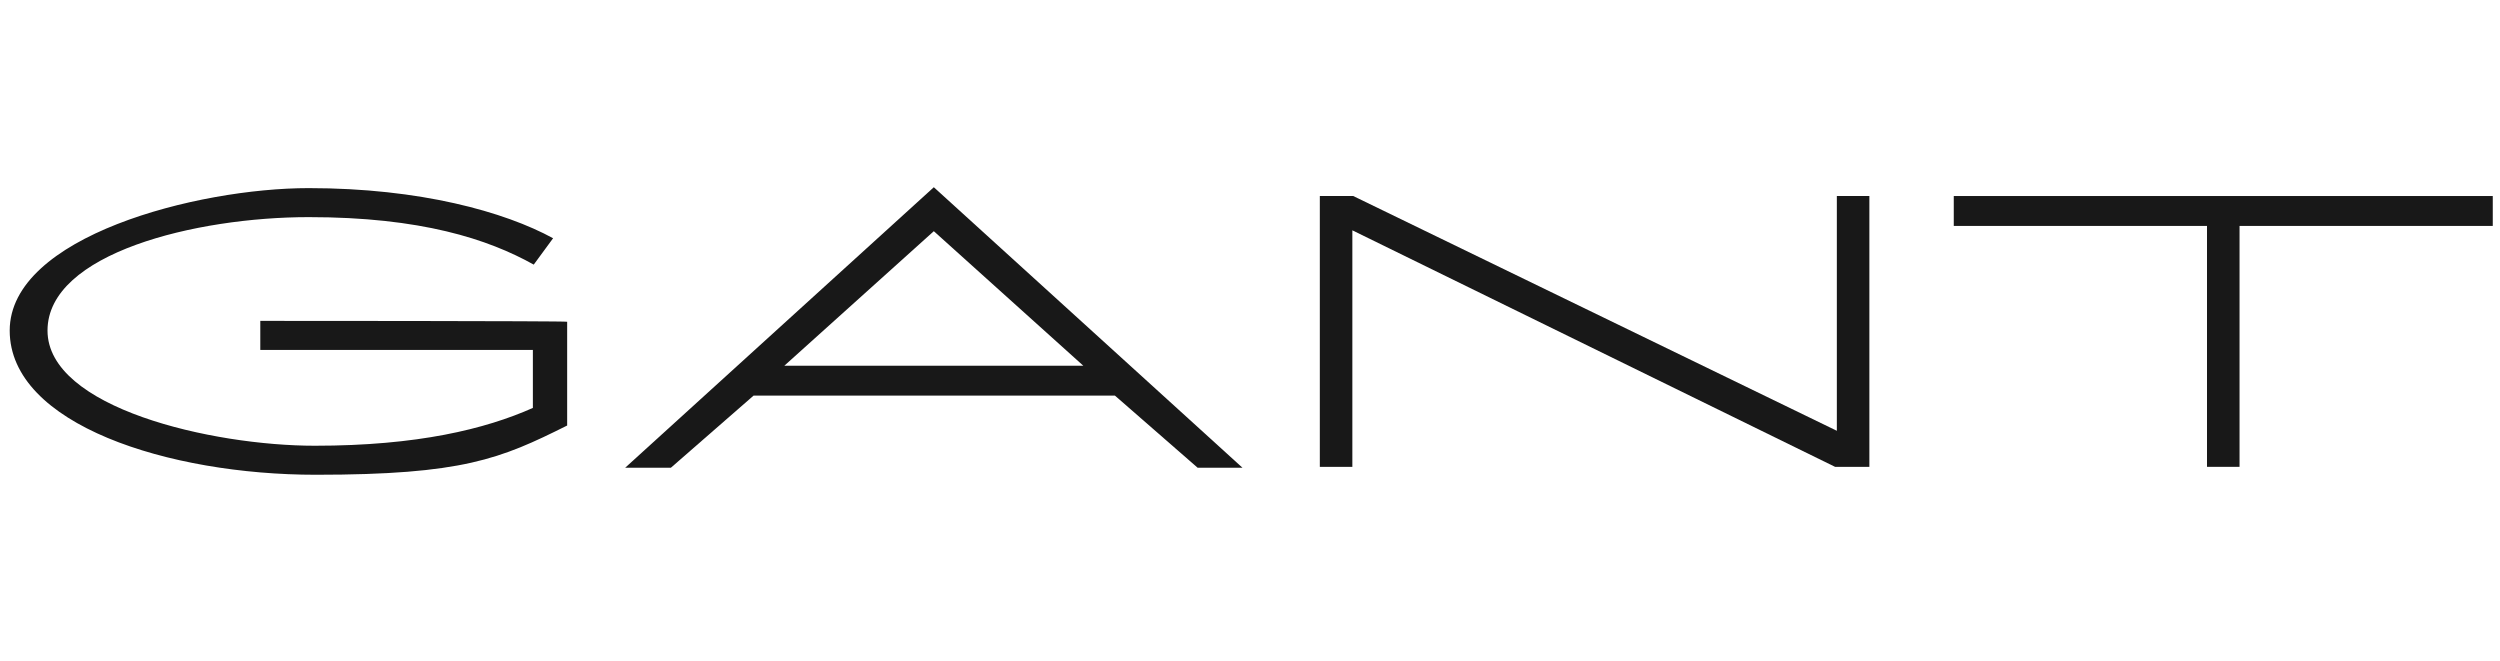 <svg width="227" height="60" viewBox="0 0 227 60" fill="none" xmlns="http://www.w3.org/2000/svg">
<path d="M166.785 39.116L122.874 17.799H119.84V42.389H122.794V20.913L166.625 42.389H169.739V17.799H166.785V39.116Z" fill="#181818"/>
<path d="M177.402 17.799V20.514H200.396V42.389H203.35V20.514H226.343V17.799H177.402Z" fill="#181818"/>
<path d="M108.662 42.468H112.814L84.791 17L56.768 42.468H60.919L68.424 35.922H101.237L108.742 42.468H108.662ZM71.218 33.207L84.791 20.992L98.363 33.207H71.138H71.218Z" fill="#181818"/>
<path d="M23.635 29.136V31.771H48.385V37.04C44.073 38.956 37.926 40.473 28.585 40.473C19.244 40.473 4.314 37.04 4.314 30.015C4.314 22.989 17.807 19.715 28.026 19.715C38.245 19.715 44.313 21.711 48.464 24.027L50.221 21.632C45.83 19.236 38.165 17.081 28.026 17.081C17.886 17.081 0.881 21.472 0.881 30.015C0.881 38.557 15.332 43.108 28.665 43.108C41.998 43.108 45.431 41.671 51.498 38.637V29.216C51.498 29.136 23.635 29.136 23.635 29.136Z" fill="#181818"/>
</svg>

